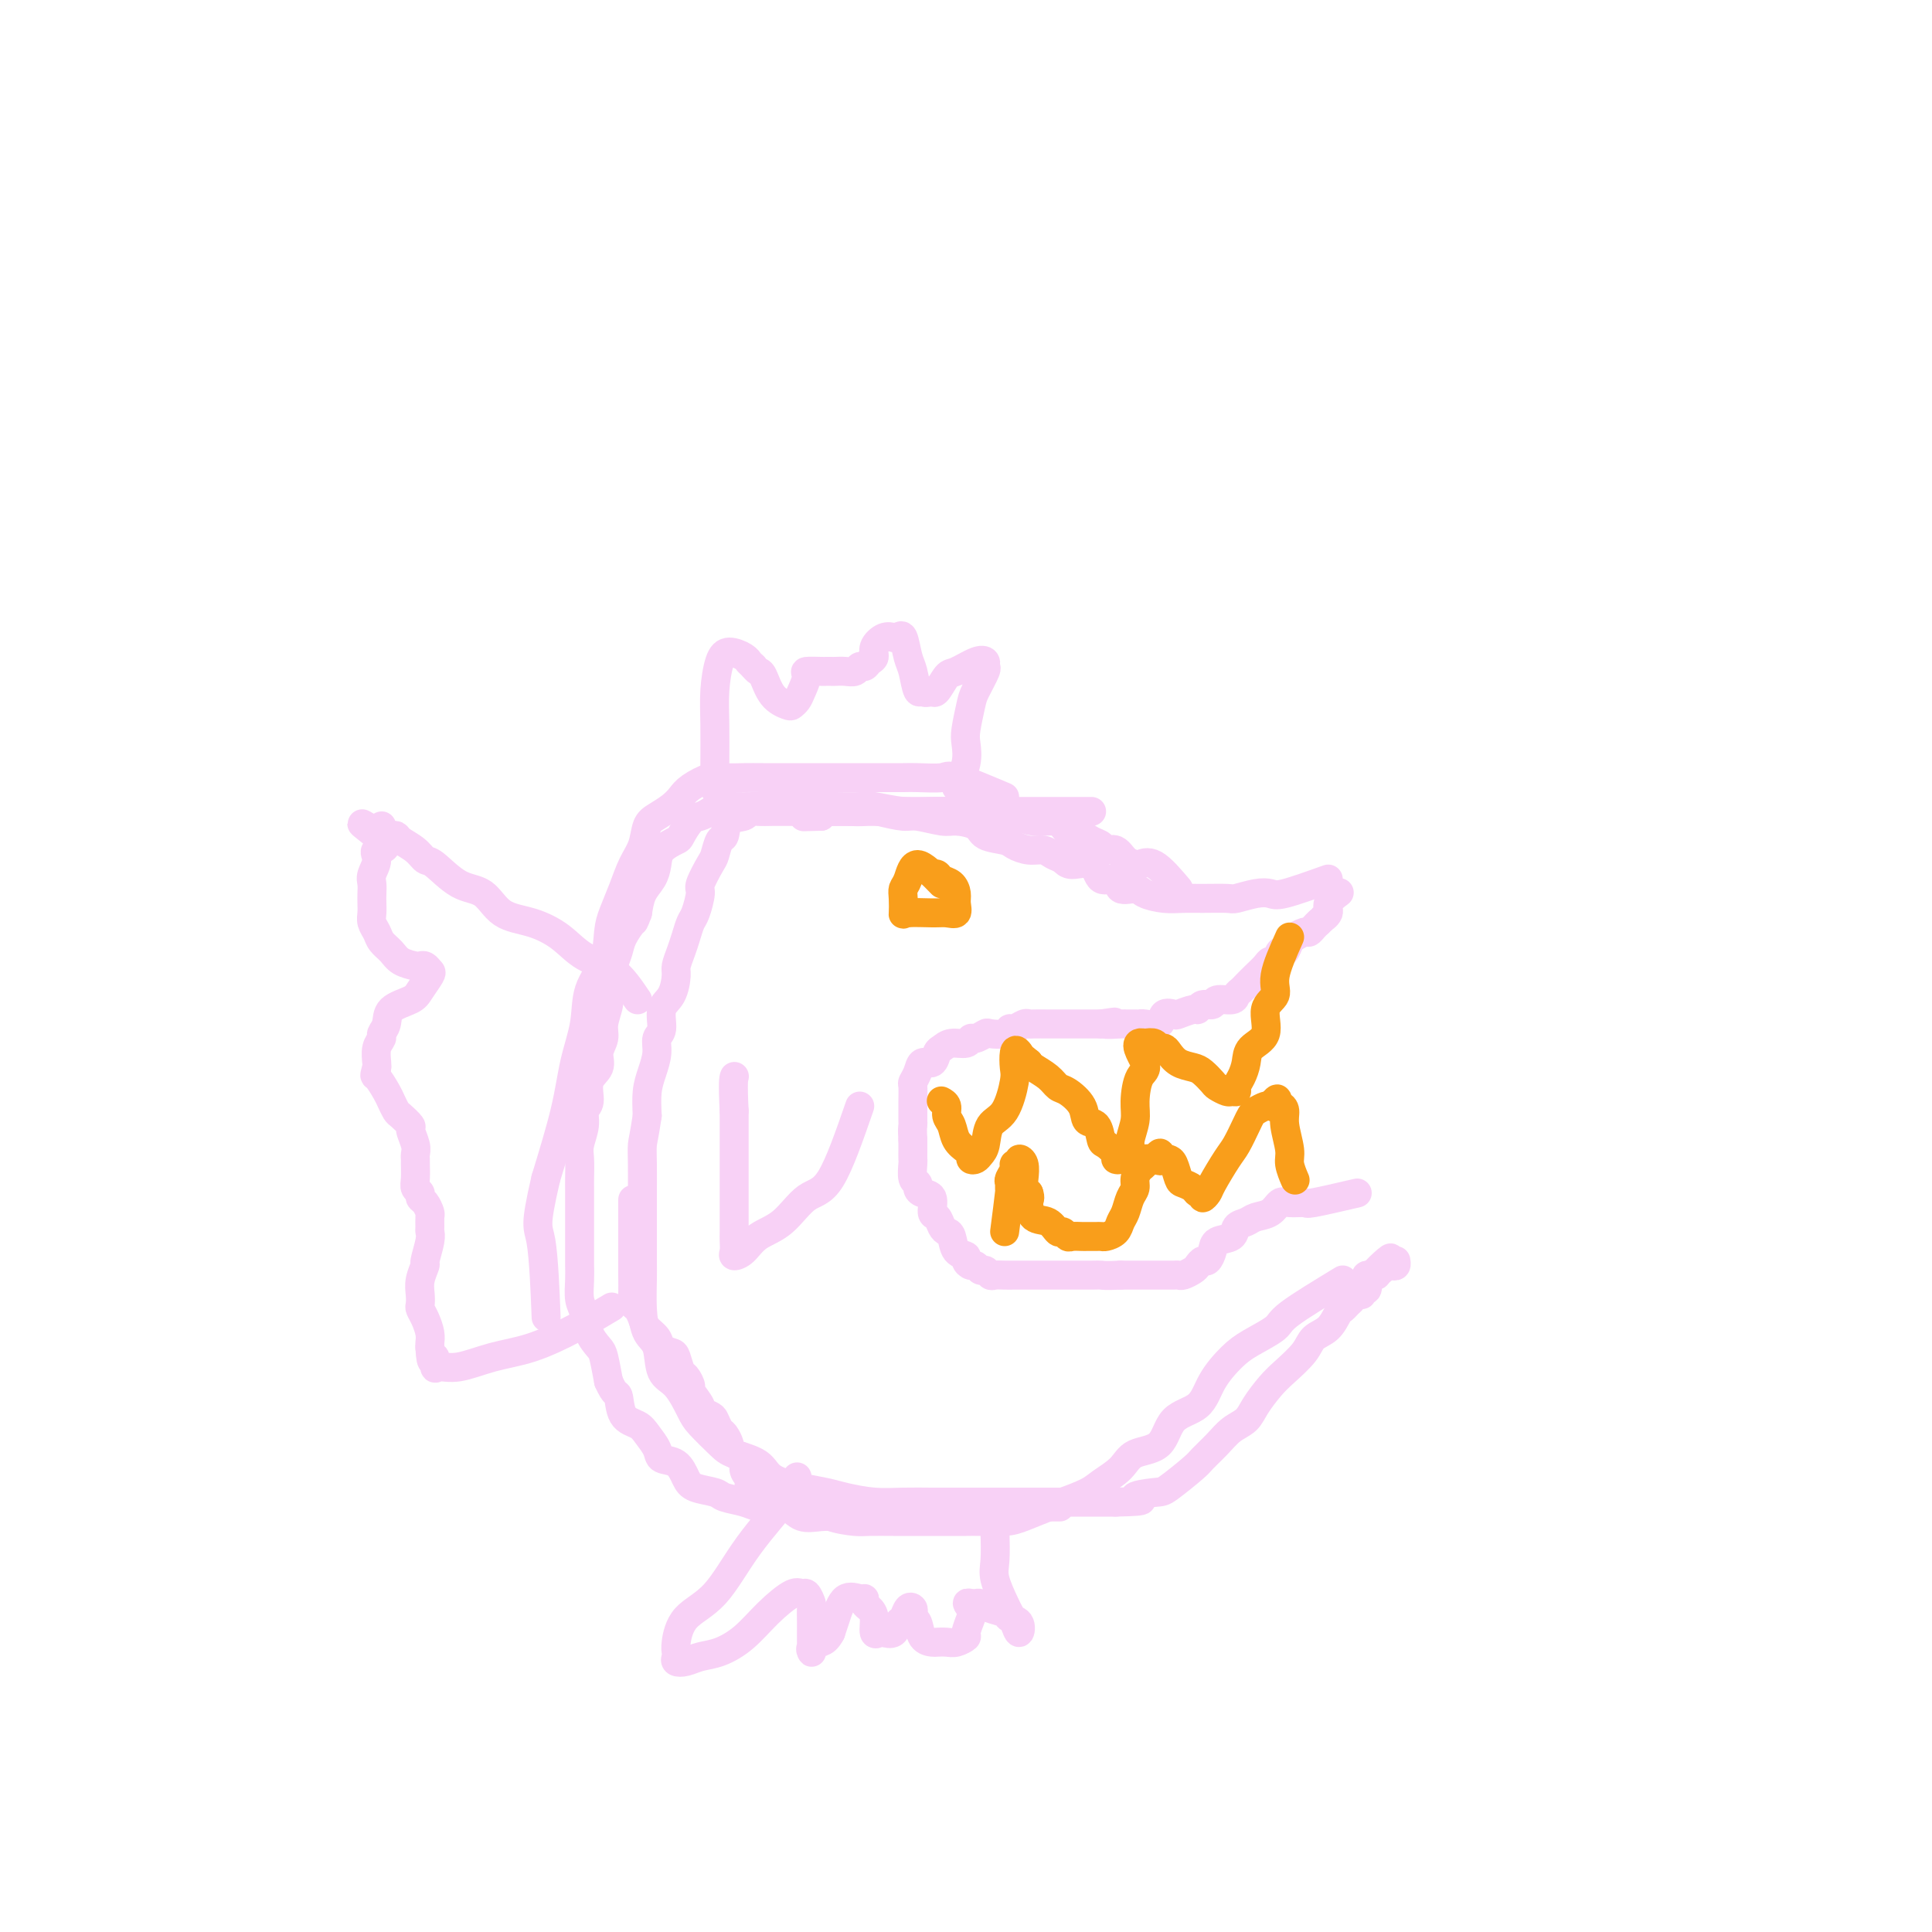 <svg viewBox='0 0 400 400' version='1.1' xmlns='http://www.w3.org/2000/svg' xmlns:xlink='http://www.w3.org/1999/xlink'><g fill='none' stroke='#F8D1F6' stroke-width='6' stroke-linecap='round' stroke-linejoin='round'><path d='M244,184c-1.791,-2.110 -3.582,-4.219 -5,-5c-1.418,-0.781 -2.464,-0.233 -3,0c-0.536,0.233 -0.563,0.150 -1,0c-0.437,-0.150 -1.286,-0.369 -2,-1c-0.714,-0.631 -1.293,-1.676 -2,-2c-0.707,-0.324 -1.540,0.073 -2,0c-0.460,-0.073 -0.546,-0.614 -1,-1c-0.454,-0.386 -1.274,-0.615 -2,-1c-0.726,-0.385 -1.356,-0.925 -2,-1c-0.644,-0.075 -1.302,0.317 -2,0c-0.698,-0.317 -1.436,-1.343 -2,-2c-0.564,-0.657 -0.955,-0.947 -2,-1c-1.045,-0.053 -2.743,0.129 -4,0c-1.257,-0.129 -2.072,-0.571 -3,-1c-0.928,-0.429 -1.969,-0.847 -3,-1c-1.031,-0.153 -2.051,-0.041 -3,0c-0.949,0.041 -1.825,0.011 -3,0c-1.175,-0.011 -2.648,-0.003 -4,0c-1.352,0.003 -2.582,0.001 -4,0c-1.418,-0.001 -3.023,-0.000 -4,0c-0.977,0.000 -1.324,0.000 -2,0c-0.676,-0.000 -1.679,-0.000 -3,0c-1.321,0.000 -2.959,0.000 -4,0c-1.041,-0.000 -1.483,-0.001 -2,0c-0.517,0.001 -1.108,0.003 -2,0c-0.892,-0.003 -2.084,-0.011 -3,0c-0.916,0.011 -1.554,0.041 -2,0c-0.446,-0.041 -0.699,-0.155 -1,0c-0.301,0.155 -0.651,0.577 -1,1'/><path d='M170,169c-6.333,0.167 -3.167,0.083 0,0'/><path d='M275,182c-3.525,1.260 -7.049,2.520 -9,3c-1.951,0.480 -2.328,0.181 -3,0c-0.672,-0.181 -1.638,-0.245 -3,0c-1.362,0.245 -3.119,0.798 -4,1c-0.881,0.202 -0.887,0.051 -2,0c-1.113,-0.051 -3.332,-0.004 -5,0c-1.668,0.004 -2.784,-0.035 -4,0c-1.216,0.035 -2.533,0.145 -4,0c-1.467,-0.145 -3.083,-0.543 -4,-1c-0.917,-0.457 -1.136,-0.971 -2,-1c-0.864,-0.029 -2.375,0.428 -3,0c-0.625,-0.428 -0.366,-1.739 -1,-2c-0.634,-0.261 -2.162,0.530 -3,0c-0.838,-0.530 -0.986,-2.381 -2,-3c-1.014,-0.619 -2.893,-0.008 -4,0c-1.107,0.008 -1.442,-0.589 -2,-1c-0.558,-0.411 -1.341,-0.635 -2,-1c-0.659,-0.365 -1.196,-0.870 -2,-1c-0.804,-0.130 -1.876,0.116 -3,0c-1.124,-0.116 -2.300,-0.596 -3,-1c-0.700,-0.404 -0.923,-0.734 -2,-1c-1.077,-0.266 -3.009,-0.467 -4,-1c-0.991,-0.533 -1.040,-1.396 -2,-2c-0.960,-0.604 -2.832,-0.949 -4,-1c-1.168,-0.051 -1.633,0.193 -3,0c-1.367,-0.193 -3.637,-0.821 -5,-1c-1.363,-0.179 -1.818,0.092 -3,0c-1.182,-0.092 -3.091,-0.546 -5,-1'/><path d='M182,168c-3.575,-0.464 -2.512,-0.124 -3,0c-0.488,0.124 -2.528,0.033 -4,0c-1.472,-0.033 -2.375,-0.009 -3,0c-0.625,0.009 -0.972,0.003 -2,0c-1.028,-0.003 -2.738,-0.002 -4,0c-1.262,0.002 -2.076,0.004 -3,0c-0.924,-0.004 -1.957,-0.014 -3,0c-1.043,0.014 -2.097,0.053 -3,0c-0.903,-0.053 -1.656,-0.199 -2,0c-0.344,0.199 -0.277,0.743 -1,1c-0.723,0.257 -2.234,0.227 -3,1c-0.766,0.773 -0.787,2.351 -1,3c-0.213,0.649 -0.616,0.370 -1,1c-0.384,0.630 -0.747,2.168 -1,3c-0.253,0.832 -0.396,0.956 -1,2c-0.604,1.044 -1.667,3.007 -2,4c-0.333,0.993 0.066,1.017 0,2c-0.066,0.983 -0.596,2.925 -1,4c-0.404,1.075 -0.682,1.283 -1,2c-0.318,0.717 -0.675,1.942 -1,3c-0.325,1.058 -0.617,1.948 -1,3c-0.383,1.052 -0.858,2.267 -1,3c-0.142,0.733 0.049,0.982 0,2c-0.049,1.018 -0.338,2.803 -1,4c-0.662,1.197 -1.697,1.807 -2,3c-0.303,1.193 0.125,2.968 0,4c-0.125,1.032 -0.804,1.321 -1,2c-0.196,0.679 0.092,1.749 0,3c-0.092,1.251 -0.563,2.683 -1,4c-0.437,1.317 -0.839,2.519 -1,4c-0.161,1.481 -0.080,3.240 0,5'/><path d='M134,231c-0.691,4.603 -0.917,5.110 -1,6c-0.083,0.890 -0.022,2.164 0,4c0.022,1.836 0.006,4.236 0,6c-0.006,1.764 -0.002,2.893 0,4c0.002,1.107 0.002,2.191 0,4c-0.002,1.809 -0.008,4.344 0,6c0.008,1.656 0.028,2.433 0,4c-0.028,1.567 -0.104,3.926 0,6c0.104,2.074 0.388,3.865 1,5c0.612,1.135 1.551,1.615 2,3c0.449,1.385 0.407,3.677 1,5c0.593,1.323 1.822,1.677 3,3c1.178,1.323 2.305,3.613 3,5c0.695,1.387 0.960,1.870 2,3c1.040,1.130 2.857,2.908 4,4c1.143,1.092 1.611,1.497 3,2c1.389,0.503 3.699,1.104 5,2c1.301,0.896 1.592,2.086 3,3c1.408,0.914 3.932,1.551 6,2c2.068,0.449 3.679,0.709 5,1c1.321,0.291 2.350,0.614 4,1c1.650,0.386 3.920,0.835 6,1c2.080,0.165 3.971,0.044 6,0c2.029,-0.044 4.196,-0.012 6,0c1.804,0.012 3.243,0.003 5,0c1.757,-0.003 3.830,-0.001 6,0c2.170,0.001 4.435,0.000 6,0c1.565,-0.000 2.430,-0.000 4,0c1.570,0.000 3.846,0.000 6,0c2.154,-0.000 4.187,-0.000 6,0c1.813,0.000 3.407,0.000 5,0'/><path d='M231,311c8.427,-0.166 4.494,-0.582 4,-1c-0.494,-0.418 2.451,-0.839 4,-1c1.549,-0.161 1.702,-0.063 3,-1c1.298,-0.937 3.741,-2.908 5,-4c1.259,-1.092 1.333,-1.306 2,-2c0.667,-0.694 1.925,-1.870 3,-3c1.075,-1.130 1.966,-2.216 3,-3c1.034,-0.784 2.210,-1.266 3,-2c0.790,-0.734 1.194,-1.720 2,-3c0.806,-1.280 2.015,-2.856 3,-4c0.985,-1.144 1.745,-1.858 3,-3c1.255,-1.142 3.005,-2.712 4,-4c0.995,-1.288 1.236,-2.296 2,-3c0.764,-0.704 2.050,-1.106 3,-2c0.950,-0.894 1.564,-2.282 2,-3c0.436,-0.718 0.695,-0.766 1,-1c0.305,-0.234 0.655,-0.656 1,-1c0.345,-0.344 0.685,-0.612 1,-1c0.315,-0.388 0.607,-0.895 1,-1c0.393,-0.105 0.888,0.192 1,0c0.112,-0.192 -0.161,-0.875 0,-1c0.161,-0.125 0.754,0.307 1,0c0.246,-0.307 0.143,-1.352 0,-2c-0.143,-0.648 -0.327,-0.899 0,-1c0.327,-0.101 1.163,-0.050 2,0'/><path d='M285,264c5.831,-6.430 1.409,-2.507 0,-1c-1.409,1.507 0.197,0.596 1,0c0.803,-0.596 0.804,-0.878 1,-1c0.196,-0.122 0.589,-0.084 1,0c0.411,0.084 0.841,0.215 1,0c0.159,-0.215 0.045,-0.776 0,-1c-0.045,-0.224 -0.023,-0.112 0,0'/><path d='M281,247c-3.655,0.849 -7.310,1.698 -9,2c-1.690,0.302 -1.415,0.056 -2,0c-0.585,-0.056 -2.029,0.079 -3,0c-0.971,-0.079 -1.469,-0.373 -2,0c-0.531,0.373 -1.096,1.413 -2,2c-0.904,0.587 -2.148,0.720 -3,1c-0.852,0.280 -1.313,0.707 -2,1c-0.687,0.293 -1.598,0.450 -2,1c-0.402,0.550 -0.293,1.491 -1,2c-0.707,0.509 -2.231,0.584 -3,1c-0.769,0.416 -0.782,1.172 -1,2c-0.218,0.828 -0.639,1.728 -1,2c-0.361,0.272 -0.660,-0.085 -1,0c-0.340,0.085 -0.721,0.611 -1,1c-0.279,0.389 -0.456,0.640 -1,1c-0.544,0.360 -1.455,0.828 -2,1c-0.545,0.172 -0.725,0.046 -1,0c-0.275,-0.046 -0.644,-0.012 -1,0c-0.356,0.012 -0.700,0.003 -1,0c-0.300,-0.003 -0.555,-0.001 -1,0c-0.445,0.001 -1.078,0.000 -2,0c-0.922,-0.000 -2.133,-0.000 -3,0c-0.867,0.000 -1.391,0.000 -2,0c-0.609,-0.000 -1.305,-0.000 -2,0'/><path d='M232,264c-3.178,0.155 -3.621,0.041 -4,0c-0.379,-0.041 -0.692,-0.011 -2,0c-1.308,0.011 -3.610,0.003 -5,0c-1.390,-0.003 -1.867,-0.001 -3,0c-1.133,0.001 -2.923,-0.000 -4,0c-1.077,0.000 -1.440,0.001 -2,0c-0.560,-0.001 -1.316,-0.004 -2,0c-0.684,0.004 -1.297,0.016 -2,0c-0.703,-0.016 -1.498,-0.061 -2,0c-0.502,0.061 -0.712,0.227 -1,0c-0.288,-0.227 -0.656,-0.848 -1,-1c-0.344,-0.152 -0.665,0.166 -1,0c-0.335,-0.166 -0.685,-0.816 -1,-1c-0.315,-0.184 -0.595,0.098 -1,0c-0.405,-0.098 -0.935,-0.576 -1,-1c-0.065,-0.424 0.333,-0.795 0,-1c-0.333,-0.205 -1.398,-0.244 -2,-1c-0.602,-0.756 -0.740,-2.228 -1,-3c-0.260,-0.772 -0.642,-0.844 -1,-1c-0.358,-0.156 -0.691,-0.395 -1,-1c-0.309,-0.605 -0.595,-1.577 -1,-2c-0.405,-0.423 -0.931,-0.299 -1,-1c-0.069,-0.701 0.317,-2.227 0,-3c-0.317,-0.773 -1.339,-0.792 -2,-1c-0.661,-0.208 -0.962,-0.604 -1,-1c-0.038,-0.396 0.186,-0.792 0,-1c-0.186,-0.208 -0.782,-0.230 -1,-1c-0.218,-0.770 -0.058,-2.289 0,-3c0.058,-0.711 0.016,-0.615 0,-1c-0.016,-0.385 -0.004,-1.253 0,-2c0.004,-0.747 0.002,-1.374 0,-2'/><path d='M189,236c-0.155,-2.193 -0.041,-2.675 0,-3c0.041,-0.325 0.010,-0.492 0,-1c-0.010,-0.508 0.001,-1.357 0,-2c-0.001,-0.643 -0.012,-1.080 0,-2c0.012,-0.920 0.048,-2.322 0,-3c-0.048,-0.678 -0.182,-0.633 0,-1c0.182,-0.367 0.678,-1.145 1,-2c0.322,-0.855 0.469,-1.788 1,-2c0.531,-0.212 1.445,0.298 2,0c0.555,-0.298 0.751,-1.404 1,-2c0.249,-0.596 0.552,-0.680 1,-1c0.448,-0.320 1.041,-0.874 2,-1c0.959,-0.126 2.282,0.176 3,0c0.718,-0.176 0.830,-0.831 1,-1c0.170,-0.169 0.399,0.147 1,0c0.601,-0.147 1.575,-0.756 2,-1c0.425,-0.244 0.303,-0.122 1,0c0.697,0.122 2.215,0.243 3,0c0.785,-0.243 0.839,-0.850 1,-1c0.161,-0.150 0.431,0.156 1,0c0.569,-0.156 1.437,-0.774 2,-1c0.563,-0.226 0.820,-0.061 1,0c0.180,0.061 0.284,0.016 1,0c0.716,-0.016 2.045,-0.004 3,0c0.955,0.004 1.536,0.001 2,0c0.464,-0.001 0.810,-0.000 1,0c0.190,0.000 0.222,0.000 1,0c0.778,-0.000 2.301,-0.000 3,0c0.699,0.000 0.573,0.000 1,0c0.427,-0.000 1.408,-0.000 2,0c0.592,0.000 0.796,0.000 1,0'/><path d='M228,212c5.158,-0.773 1.554,-0.207 1,0c-0.554,0.207 1.944,0.055 3,0c1.056,-0.055 0.672,-0.013 1,0c0.328,0.013 1.368,-0.004 2,0c0.632,0.004 0.856,0.029 1,0c0.144,-0.029 0.208,-0.112 1,0c0.792,0.112 2.314,0.418 3,0c0.686,-0.418 0.537,-1.561 1,-2c0.463,-0.439 1.537,-0.174 2,0c0.463,0.174 0.313,0.258 1,0c0.687,-0.258 2.209,-0.858 3,-1c0.791,-0.142 0.849,0.173 1,0c0.151,-0.173 0.393,-0.834 1,-1c0.607,-0.166 1.577,0.163 2,0c0.423,-0.163 0.298,-0.816 1,-1c0.702,-0.184 2.232,0.103 3,0c0.768,-0.103 0.773,-0.594 1,-1c0.227,-0.406 0.677,-0.726 1,-1c0.323,-0.274 0.520,-0.502 1,-1c0.480,-0.498 1.242,-1.266 2,-2c0.758,-0.734 1.512,-1.435 2,-2c0.488,-0.565 0.708,-0.995 1,-1c0.292,-0.005 0.655,0.417 1,0c0.345,-0.417 0.674,-1.671 1,-2c0.326,-0.329 0.651,0.266 1,0c0.349,-0.266 0.723,-1.395 1,-2c0.277,-0.605 0.455,-0.687 1,-1c0.545,-0.313 1.455,-0.857 2,-1c0.545,-0.143 0.724,0.115 1,0c0.276,-0.115 0.650,-0.604 1,-1c0.350,-0.396 0.675,-0.698 1,-1'/><path d='M273,191c2.942,-2.665 1.297,-1.327 1,-1c-0.297,0.327 0.756,-0.356 1,-1c0.244,-0.644 -0.319,-1.250 0,-2c0.319,-0.750 1.520,-1.643 2,-2c0.480,-0.357 0.240,-0.179 0,0'/><path d='M226,168c-3.547,0.000 -7.093,0.000 -9,0c-1.907,-0.000 -2.174,-0.000 -3,0c-0.826,0.000 -2.209,0.000 -3,0c-0.791,-0.000 -0.989,-0.000 -2,0c-1.011,0.000 -2.834,0.001 -4,0c-1.166,-0.001 -1.674,-0.004 -3,0c-1.326,0.004 -3.469,0.015 -5,0c-1.531,-0.015 -2.452,-0.057 -4,0c-1.548,0.057 -3.725,0.211 -6,0c-2.275,-0.211 -4.649,-0.789 -6,-1c-1.351,-0.211 -1.680,-0.057 -3,0c-1.320,0.057 -3.629,0.015 -5,0c-1.371,-0.015 -1.802,-0.004 -3,0c-1.198,0.004 -3.164,0.000 -5,0c-1.836,-0.000 -3.541,0.003 -5,0c-1.459,-0.003 -2.670,-0.011 -4,0c-1.330,0.011 -2.779,0.042 -4,0c-1.221,-0.042 -2.215,-0.158 -3,0c-0.785,0.158 -1.360,0.591 -2,1c-0.640,0.409 -1.345,0.794 -2,1c-0.655,0.206 -1.261,0.232 -2,1c-0.739,0.768 -1.612,2.278 -2,3c-0.388,0.722 -0.293,0.657 -1,1c-0.707,0.343 -2.217,1.095 -3,2c-0.783,0.905 -0.839,1.964 -1,3c-0.161,1.036 -0.428,2.048 -1,3c-0.572,0.952 -1.449,1.843 -2,3c-0.551,1.157 -0.775,2.578 -1,4'/><path d='M132,189c-0.892,2.323 -0.621,1.630 -1,2c-0.379,0.370 -1.407,1.802 -2,3c-0.593,1.198 -0.751,2.162 -1,3c-0.249,0.838 -0.587,1.550 -1,3c-0.413,1.450 -0.900,3.637 -1,5c-0.100,1.363 0.185,1.901 0,3c-0.185,1.099 -0.842,2.757 -1,4c-0.158,1.243 0.183,2.070 0,3c-0.183,0.930 -0.890,1.964 -1,3c-0.110,1.036 0.378,2.075 0,3c-0.378,0.925 -1.622,1.735 -2,3c-0.378,1.265 0.109,2.984 0,4c-0.109,1.016 -0.814,1.329 -1,2c-0.186,0.671 0.146,1.699 0,3c-0.146,1.301 -0.771,2.874 -1,4c-0.229,1.126 -0.061,1.803 0,3c0.061,1.197 0.016,2.912 0,4c-0.016,1.088 -0.004,1.549 0,2c0.004,0.451 0.001,0.891 0,2c-0.001,1.109 -0.000,2.887 0,4c0.000,1.113 0.000,1.560 0,2c-0.000,0.440 -0.001,0.873 0,2c0.001,1.127 0.004,2.947 0,4c-0.004,1.053 -0.013,1.338 0,2c0.013,0.662 0.049,1.701 0,3c-0.049,1.299 -0.182,2.860 0,4c0.182,1.140 0.679,1.861 1,3c0.321,1.139 0.468,2.697 1,4c0.532,1.303 1.451,2.351 2,3c0.549,0.649 0.728,0.900 1,2c0.272,1.100 0.636,3.050 1,5'/><path d='M126,286c1.363,3.093 1.770,2.327 2,3c0.230,0.673 0.283,2.786 1,4c0.717,1.214 2.096,1.528 3,2c0.904,0.472 1.331,1.103 2,2c0.669,0.897 1.581,2.061 2,3c0.419,0.939 0.347,1.652 1,2c0.653,0.348 2.032,0.331 3,1c0.968,0.669 1.526,2.024 2,3c0.474,0.976 0.864,1.571 2,2c1.136,0.429 3.017,0.690 4,1c0.983,0.310 1.067,0.670 2,1c0.933,0.330 2.713,0.632 4,1c1.287,0.368 2.080,0.802 3,1c0.920,0.198 1.967,0.158 3,0c1.033,-0.158 2.051,-0.435 3,0c0.949,0.435 1.828,1.581 3,2c1.172,0.419 2.638,0.112 4,0c1.362,-0.112 2.619,-0.030 4,0c1.381,0.030 2.886,0.008 4,0c1.114,-0.008 1.838,-0.002 3,0c1.162,0.002 2.761,0.001 4,0c1.239,-0.001 2.116,-0.000 3,0c0.884,0.000 1.774,0.000 3,0c1.226,-0.000 2.789,0.000 4,0c1.211,-0.000 2.072,-0.000 3,0c0.928,0.000 1.925,0.002 3,0c1.075,-0.002 2.230,-0.006 3,0c0.770,0.006 1.155,0.022 2,0c0.845,-0.022 2.151,-0.083 3,0c0.849,0.083 1.243,0.309 2,0c0.757,-0.309 1.879,-1.155 3,-2'/><path d='M214,312c9.500,0.000 4.750,0.000 0,0'/><path d='M278,265c-4.436,2.694 -8.873,5.387 -11,7c-2.127,1.613 -1.946,2.144 -3,3c-1.054,0.856 -3.343,2.036 -5,3c-1.657,0.964 -2.682,1.712 -4,3c-1.318,1.288 -2.930,3.117 -4,5c-1.070,1.883 -1.597,3.820 -3,5c-1.403,1.180 -3.682,1.604 -5,3c-1.318,1.396 -1.677,3.763 -3,5c-1.323,1.237 -3.611,1.344 -5,2c-1.389,0.656 -1.878,1.863 -3,3c-1.122,1.137 -2.877,2.206 -4,3c-1.123,0.794 -1.614,1.313 -3,2c-1.386,0.687 -3.667,1.543 -5,2c-1.333,0.457 -1.719,0.515 -3,1c-1.281,0.485 -3.458,1.398 -5,2c-1.542,0.602 -2.450,0.893 -4,1c-1.550,0.107 -3.743,0.029 -5,0c-1.257,-0.029 -1.580,-0.008 -3,0c-1.420,0.008 -3.939,0.003 -6,0c-2.061,-0.003 -3.664,-0.003 -5,0c-1.336,0.003 -2.405,0.008 -4,0c-1.595,-0.008 -3.716,-0.030 -5,0c-1.284,0.030 -1.731,0.110 -3,0c-1.269,-0.110 -3.358,-0.411 -5,-1c-1.642,-0.589 -2.835,-1.467 -4,-2c-1.165,-0.533 -2.302,-0.720 -3,-1c-0.698,-0.280 -0.957,-0.652 -2,-1c-1.043,-0.348 -2.869,-0.671 -4,-1c-1.131,-0.329 -1.565,-0.665 -2,-1'/><path d='M157,308c-3.278,-0.986 -1.473,0.048 -1,0c0.473,-0.048 -0.385,-1.179 -1,-2c-0.615,-0.821 -0.987,-1.332 -1,-2c-0.013,-0.668 0.333,-1.492 0,-2c-0.333,-0.508 -1.346,-0.698 -2,-1c-0.654,-0.302 -0.949,-0.715 -1,-1c-0.051,-0.285 0.142,-0.443 0,-1c-0.142,-0.557 -0.621,-1.512 -1,-2c-0.379,-0.488 -0.660,-0.510 -1,-1c-0.340,-0.490 -0.740,-1.449 -1,-2c-0.260,-0.551 -0.380,-0.696 -1,-1c-0.620,-0.304 -1.738,-0.768 -2,-1c-0.262,-0.232 0.333,-0.231 0,-1c-0.333,-0.769 -1.595,-2.308 -2,-3c-0.405,-0.692 0.047,-0.539 0,-1c-0.047,-0.461 -0.594,-1.537 -1,-2c-0.406,-0.463 -0.671,-0.312 -1,-1c-0.329,-0.688 -0.722,-2.215 -1,-3c-0.278,-0.785 -0.442,-0.829 -1,-1c-0.558,-0.171 -1.511,-0.469 -2,-1c-0.489,-0.531 -0.513,-1.294 -1,-2c-0.487,-0.706 -1.437,-1.356 -2,-2c-0.563,-0.644 -0.739,-1.281 -1,-2c-0.261,-0.719 -0.606,-1.521 -1,-2c-0.394,-0.479 -0.838,-0.635 -1,-1c-0.162,-0.365 -0.043,-0.939 0,-2c0.043,-1.061 0.012,-2.607 0,-4c-0.012,-1.393 -0.003,-2.631 0,-4c0.003,-1.369 0.001,-2.869 0,-5c-0.001,-2.131 -0.000,-4.895 0,-6c0.000,-1.105 0.000,-0.553 0,0'/><path d='M208,165c-4.023,-1.691 -8.047,-3.381 -10,-4c-1.953,-0.619 -1.837,-0.166 -3,0c-1.163,0.166 -3.605,0.044 -5,0c-1.395,-0.044 -1.744,-0.012 -3,0c-1.256,0.012 -3.419,0.003 -5,0c-1.581,-0.003 -2.579,-0.001 -4,0c-1.421,0.001 -3.264,0.000 -5,0c-1.736,-0.000 -3.364,0.000 -5,0c-1.636,-0.000 -3.279,-0.002 -5,0c-1.721,0.002 -3.518,0.006 -5,0c-1.482,-0.006 -2.648,-0.024 -4,0c-1.352,0.024 -2.889,0.089 -4,0c-1.111,-0.089 -1.796,-0.333 -3,0c-1.204,0.333 -2.928,1.242 -4,2c-1.072,0.758 -1.491,1.364 -2,2c-0.509,0.636 -1.109,1.302 -2,2c-0.891,0.698 -2.073,1.427 -3,2c-0.927,0.573 -1.600,0.989 -2,2c-0.400,1.011 -0.527,2.617 -1,4c-0.473,1.383 -1.290,2.542 -2,4c-0.710,1.458 -1.311,3.213 -2,5c-0.689,1.787 -1.465,3.606 -2,5c-0.535,1.394 -0.829,2.365 -1,4c-0.171,1.635 -0.218,3.936 -1,6c-0.782,2.064 -2.298,3.893 -3,6c-0.702,2.107 -0.590,4.493 -1,7c-0.410,2.507 -1.341,5.137 -2,8c-0.659,2.863 -1.045,5.961 -2,10c-0.955,4.039 -2.477,9.020 -4,14'/><path d='M113,244c-2.452,10.619 -1.583,9.667 -1,13c0.583,3.333 0.881,10.952 1,14c0.119,3.048 0.060,1.524 0,0'/></g>
<g fill='none' stroke='#F99E1B' stroke-width='6' stroke-linecap='round' stroke-linejoin='round'><path d='M267,194c-1.335,2.984 -2.669,5.968 -3,8c-0.331,2.032 0.343,3.114 0,4c-0.343,0.886 -1.702,1.578 -2,3c-0.298,1.422 0.466,3.575 0,5c-0.466,1.425 -2.163,2.123 -3,3c-0.837,0.877 -0.816,1.934 -1,3c-0.184,1.066 -0.573,2.143 -1,3c-0.427,0.857 -0.892,1.494 -1,2c-0.108,0.506 0.141,0.880 0,1c-0.141,0.120 -0.671,-0.013 -1,0c-0.329,0.013 -0.457,0.172 -1,0c-0.543,-0.172 -1.500,-0.675 -2,-1c-0.500,-0.325 -0.543,-0.472 -1,-1c-0.457,-0.528 -1.327,-1.438 -2,-2c-0.673,-0.562 -1.150,-0.777 -2,-1c-0.850,-0.223 -2.072,-0.456 -3,-1c-0.928,-0.544 -1.561,-1.400 -2,-2c-0.439,-0.600 -0.685,-0.944 -1,-1c-0.315,-0.056 -0.700,0.177 -1,0c-0.300,-0.177 -0.514,-0.765 -1,-1c-0.486,-0.235 -1.243,-0.118 -2,0'/><path d='M237,216c-2.896,-0.755 -0.636,2.357 0,4c0.636,1.643 -0.350,1.816 -1,3c-0.650,1.184 -0.962,3.378 -1,5c-0.038,1.622 0.197,2.673 0,4c-0.197,1.327 -0.828,2.930 -1,4c-0.172,1.070 0.113,1.605 0,2c-0.113,0.395 -0.625,0.648 -1,1c-0.375,0.352 -0.611,0.801 -1,1c-0.389,0.199 -0.929,0.148 -1,0c-0.071,-0.148 0.328,-0.391 0,-1c-0.328,-0.609 -1.381,-1.583 -2,-2c-0.619,-0.417 -0.802,-0.276 -1,-1c-0.198,-0.724 -0.409,-2.312 -1,-3c-0.591,-0.688 -1.561,-0.477 -2,-1c-0.439,-0.523 -0.349,-1.779 -1,-3c-0.651,-1.221 -2.045,-2.407 -3,-3c-0.955,-0.593 -1.473,-0.592 -2,-1c-0.527,-0.408 -1.065,-1.225 -2,-2c-0.935,-0.775 -2.267,-1.507 -3,-2c-0.733,-0.493 -0.866,-0.746 -1,-1'/><path d='M213,220c-3.276,-2.829 -1.465,-0.402 -1,0c0.465,0.402 -0.416,-1.220 -1,-2c-0.584,-0.780 -0.871,-0.716 -1,0c-0.129,0.716 -0.100,2.086 0,3c0.100,0.914 0.273,1.372 0,3c-0.273,1.628 -0.990,4.426 -2,6c-1.010,1.574 -2.313,1.925 -3,3c-0.687,1.075 -0.758,2.873 -1,4c-0.242,1.127 -0.655,1.581 -1,2c-0.345,0.419 -0.621,0.801 -1,1c-0.379,0.199 -0.861,0.215 -1,0c-0.139,-0.215 0.064,-0.662 0,-1c-0.064,-0.338 -0.394,-0.566 -1,-1c-0.606,-0.434 -1.486,-1.073 -2,-2c-0.514,-0.927 -0.660,-2.144 -1,-3c-0.340,-0.856 -0.875,-1.353 -1,-2c-0.125,-0.647 0.159,-1.443 0,-2c-0.159,-0.557 -0.760,-0.873 -1,-1c-0.240,-0.127 -0.120,-0.063 0,0'/><path d='M208,255c0.425,-3.294 0.850,-6.588 1,-8c0.150,-1.412 0.025,-0.943 0,-1c-0.025,-0.057 0.050,-0.641 0,-1c-0.050,-0.359 -0.225,-0.493 0,-1c0.225,-0.507 0.849,-1.389 1,-2c0.151,-0.611 -0.169,-0.953 0,-1c0.169,-0.047 0.829,0.201 1,0c0.171,-0.201 -0.148,-0.849 0,-1c0.148,-0.151 0.761,0.197 1,1c0.239,0.803 0.103,2.062 0,3c-0.103,0.938 -0.172,1.554 0,2c0.172,0.446 0.586,0.723 1,1'/><path d='M213,247c0.444,1.206 0.055,1.222 0,2c-0.055,0.778 0.223,2.317 1,3c0.777,0.683 2.052,0.509 3,1c0.948,0.491 1.567,1.648 2,2c0.433,0.352 0.679,-0.102 1,0c0.321,0.102 0.716,0.759 1,1c0.284,0.241 0.457,0.065 1,0c0.543,-0.065 1.455,-0.017 2,0c0.545,0.017 0.722,0.005 1,0c0.278,-0.005 0.656,-0.004 1,0c0.344,0.004 0.656,0.009 1,0c0.344,-0.009 0.722,-0.032 1,0c0.278,0.032 0.455,0.118 1,0c0.545,-0.118 1.456,-0.440 2,-1c0.544,-0.560 0.719,-1.357 1,-2c0.281,-0.643 0.666,-1.132 1,-2c0.334,-0.868 0.615,-2.116 1,-3c0.385,-0.884 0.872,-1.403 1,-2c0.128,-0.597 -0.104,-1.270 0,-2c0.104,-0.730 0.543,-1.515 1,-2c0.457,-0.485 0.931,-0.669 1,-1c0.069,-0.331 -0.266,-0.809 0,-1c0.266,-0.191 1.133,-0.096 2,0'/><path d='M239,240c1.880,-2.476 1.081,-0.667 1,0c-0.081,0.667 0.554,0.192 1,0c0.446,-0.192 0.701,-0.101 1,0c0.299,0.101 0.643,0.213 1,1c0.357,0.787 0.727,2.248 1,3c0.273,0.752 0.451,0.795 1,1c0.549,0.205 1.471,0.574 2,1c0.529,0.426 0.665,0.910 1,1c0.335,0.090 0.870,-0.213 1,0c0.130,0.213 -0.145,0.943 0,1c0.145,0.057 0.711,-0.558 1,-1c0.289,-0.442 0.301,-0.710 1,-2c0.699,-1.290 2.084,-3.602 3,-5c0.916,-1.398 1.362,-1.881 2,-3c0.638,-1.119 1.466,-2.874 2,-4c0.534,-1.126 0.772,-1.621 1,-2c0.228,-0.379 0.446,-0.640 1,-1c0.554,-0.360 1.444,-0.817 2,-1c0.556,-0.183 0.778,-0.091 1,0'/><path d='M263,229c2.349,-2.931 1.222,-0.758 1,0c-0.222,0.758 0.461,0.103 1,0c0.539,-0.103 0.933,0.348 1,1c0.067,0.652 -0.192,1.506 0,3c0.192,1.494 0.835,3.627 1,5c0.165,1.373 -0.148,1.985 0,3c0.148,1.015 0.757,2.433 1,3c0.243,0.567 0.122,0.284 0,0'/></g>
<g fill='none' stroke='#F8D1F6' stroke-width='6' stroke-linecap='round' stroke-linejoin='round'><path d='M132,207c-1.548,-2.295 -3.096,-4.591 -5,-6c-1.904,-1.409 -4.164,-1.933 -6,-3c-1.836,-1.067 -3.249,-2.678 -5,-4c-1.751,-1.322 -3.842,-2.355 -6,-3c-2.158,-0.645 -4.385,-0.903 -6,-2c-1.615,-1.097 -2.620,-3.032 -4,-4c-1.380,-0.968 -3.137,-0.970 -5,-2c-1.863,-1.030 -3.833,-3.089 -5,-4c-1.167,-0.911 -1.531,-0.675 -2,-1c-0.469,-0.325 -1.043,-1.212 -2,-2c-0.957,-0.788 -2.299,-1.477 -3,-2c-0.701,-0.523 -0.762,-0.881 -1,-1c-0.238,-0.119 -0.652,0.001 -1,0c-0.348,-0.001 -0.629,-0.124 -1,0c-0.371,0.124 -0.831,0.495 -1,0c-0.169,-0.495 -0.048,-1.856 0,-2c0.048,-0.144 0.024,0.928 0,2'/><path d='M79,173c-8.134,-5.133 -1.969,-0.967 0,1c1.969,1.967 -0.257,1.734 -1,2c-0.743,0.266 -0.003,1.030 0,2c0.003,0.970 -0.731,2.147 -1,3c-0.269,0.853 -0.073,1.383 0,2c0.073,0.617 0.023,1.320 0,2c-0.023,0.680 -0.018,1.337 0,2c0.018,0.663 0.050,1.332 0,2c-0.050,0.668 -0.180,1.334 0,2c0.180,0.666 0.672,1.331 1,2c0.328,0.669 0.494,1.342 1,2c0.506,0.658 1.354,1.300 2,2c0.646,0.700 1.091,1.459 2,2c0.909,0.541 2.284,0.864 3,1c0.716,0.136 0.774,0.085 1,0c0.226,-0.085 0.621,-0.202 1,0c0.379,0.202 0.742,0.725 1,1c0.258,0.275 0.410,0.304 0,1c-0.410,0.696 -1.382,2.060 -2,3c-0.618,0.940 -0.883,1.456 -2,2c-1.117,0.544 -3.088,1.117 -4,2c-0.912,0.883 -0.766,2.075 -1,3c-0.234,0.925 -0.847,1.582 -1,2c-0.153,0.418 0.155,0.597 0,1c-0.155,0.403 -0.772,1.032 -1,2c-0.228,0.968 -0.065,2.277 0,3c0.065,0.723 0.033,0.862 0,1'/><path d='M78,221c-0.573,2.152 -0.506,1.531 0,2c0.506,0.469 1.450,2.028 2,3c0.550,0.972 0.707,1.358 1,2c0.293,0.642 0.723,1.541 1,2c0.277,0.459 0.400,0.480 1,1c0.600,0.520 1.678,1.540 2,2c0.322,0.460 -0.110,0.359 0,1c0.110,0.641 0.762,2.024 1,3c0.238,0.976 0.063,1.547 0,2c-0.063,0.453 -0.013,0.790 0,1c0.013,0.210 -0.011,0.294 0,1c0.011,0.706 0.058,2.033 0,3c-0.058,0.967 -0.222,1.572 0,2c0.222,0.428 0.830,0.677 1,1c0.170,0.323 -0.098,0.720 0,1c0.098,0.280 0.562,0.442 1,1c0.438,0.558 0.851,1.512 1,2c0.149,0.488 0.036,0.510 0,1c-0.036,0.490 0.005,1.450 0,2c-0.005,0.550 -0.058,0.692 0,1c0.058,0.308 0.226,0.782 0,2c-0.226,1.218 -0.845,3.181 -1,4c-0.155,0.819 0.154,0.495 0,1c-0.154,0.505 -0.771,1.839 -1,3c-0.229,1.161 -0.072,2.149 0,3c0.072,0.851 0.058,1.566 0,2c-0.058,0.434 -0.159,0.589 0,1c0.159,0.411 0.579,1.079 1,2c0.421,0.921 0.844,2.094 1,3c0.156,0.906 0.045,1.545 0,2c-0.045,0.455 -0.022,0.728 0,1'/><path d='M89,279c0.232,4.661 0.811,2.314 1,2c0.189,-0.314 -0.011,1.403 0,2c0.011,0.597 0.233,0.072 1,0c0.767,-0.072 2.081,0.309 4,0c1.919,-0.309 4.445,-1.309 7,-2c2.555,-0.691 5.138,-1.072 8,-2c2.862,-0.928 6.001,-2.404 9,-4c2.999,-1.596 5.857,-3.313 7,-4c1.143,-0.687 0.572,-0.343 0,0'/></g>
<g fill='none' stroke='#F99E1B' stroke-width='6' stroke-linecap='round' stroke-linejoin='round'><path d='M195,183c-1.917,-1.979 -3.834,-3.959 -5,-4c-1.166,-0.041 -1.581,1.856 -2,3c-0.419,1.144 -0.842,1.536 -1,2c-0.158,0.464 -0.051,0.999 0,2c0.051,1.001 0.046,2.466 0,3c-0.046,0.534 -0.132,0.137 1,0c1.132,-0.137 3.481,-0.014 5,0c1.519,0.014 2.209,-0.080 3,0c0.791,0.080 1.683,0.334 2,0c0.317,-0.334 0.058,-1.256 0,-2c-0.058,-0.744 0.086,-1.310 0,-2c-0.086,-0.690 -0.401,-1.505 -1,-2c-0.599,-0.495 -1.480,-0.669 -2,-1c-0.520,-0.331 -0.678,-0.820 -1,-1c-0.322,-0.180 -0.806,-0.051 -1,0c-0.194,0.051 -0.097,0.026 0,0'/></g>
<g fill='none' stroke='#F8D1F6' stroke-width='6' stroke-linecap='round' stroke-linejoin='round'><path d='M178,229c-2.086,6.020 -4.172,12.040 -6,15c-1.828,2.960 -3.397,2.860 -5,4c-1.603,1.140 -3.238,3.519 -5,5c-1.762,1.481 -3.649,2.065 -5,3c-1.351,0.935 -2.166,2.222 -3,3c-0.834,0.778 -1.688,1.048 -2,1c-0.312,-0.048 -0.084,-0.414 0,-1c0.084,-0.586 0.022,-1.392 0,-2c-0.022,-0.608 -0.006,-1.016 0,-2c0.006,-0.984 0.002,-2.542 0,-4c-0.002,-1.458 -0.000,-2.816 0,-5c0.000,-2.184 0.000,-5.196 0,-8c-0.000,-2.804 -0.000,-5.402 0,-8'/><path d='M152,230c-0.311,-6.067 -0.089,-6.733 0,-7c0.089,-0.267 0.044,-0.133 0,0'/><path d='M198,163c0.838,-1.715 1.676,-3.430 2,-5c0.324,-1.570 0.133,-2.995 0,-4c-0.133,-1.005 -0.208,-1.589 0,-3c0.208,-1.411 0.698,-3.649 1,-5c0.302,-1.351 0.417,-1.814 1,-3c0.583,-1.186 1.635,-3.095 2,-4c0.365,-0.905 0.043,-0.806 0,-1c-0.043,-0.194 0.192,-0.682 0,-1c-0.192,-0.318 -0.811,-0.466 -2,0c-1.189,0.466 -2.948,1.548 -4,2c-1.052,0.452 -1.399,0.276 -2,1c-0.601,0.724 -1.458,2.350 -2,3c-0.542,0.650 -0.771,0.325 -1,0'/><path d='M193,143c-1.797,0.872 -1.791,0.050 -2,0c-0.209,-0.050 -0.634,0.670 -1,0c-0.366,-0.670 -0.675,-2.729 -1,-4c-0.325,-1.271 -0.667,-1.754 -1,-3c-0.333,-1.246 -0.657,-3.256 -1,-4c-0.343,-0.744 -0.704,-0.221 -1,0c-0.296,0.221 -0.527,0.139 -1,0c-0.473,-0.139 -1.187,-0.334 -2,0c-0.813,0.334 -1.724,1.199 -2,2c-0.276,0.801 0.081,1.539 0,2c-0.081,0.461 -0.602,0.645 -1,1c-0.398,0.355 -0.674,0.880 -1,1c-0.326,0.120 -0.703,-0.164 -1,0c-0.297,0.164 -0.514,0.776 -1,1c-0.486,0.224 -1.241,0.060 -2,0c-0.759,-0.060 -1.521,-0.016 -2,0c-0.479,0.016 -0.674,0.006 -1,0c-0.326,-0.006 -0.784,-0.006 -1,0c-0.216,0.006 -0.190,0.019 -1,0c-0.810,-0.019 -2.455,-0.068 -3,0c-0.545,0.068 0.010,0.254 0,1c-0.010,0.746 -0.587,2.053 -1,3c-0.413,0.947 -0.664,1.536 -1,2c-0.336,0.464 -0.759,0.805 -1,1c-0.241,0.195 -0.302,0.246 -1,0c-0.698,-0.246 -2.032,-0.788 -3,-2c-0.968,-1.212 -1.568,-3.096 -2,-4c-0.432,-0.904 -0.695,-0.830 -1,-1c-0.305,-0.170 -0.653,-0.585 -1,-1'/><path d='M156,138c-1.445,-1.423 -1.056,-0.981 -1,-1c0.056,-0.019 -0.220,-0.501 -1,-1c-0.780,-0.499 -2.066,-1.016 -3,-1c-0.934,0.016 -1.518,0.565 -2,2c-0.482,1.435 -0.861,3.755 -1,6c-0.139,2.245 -0.037,4.416 0,7c0.037,2.584 0.010,5.580 0,8c-0.010,2.420 -0.003,4.263 0,5c0.003,0.737 0.001,0.369 0,0'/><path d='M206,317c0.054,2.221 0.108,4.443 0,6c-0.108,1.557 -0.380,2.451 0,4c0.380,1.549 1.410,3.753 2,5c0.590,1.247 0.739,1.536 1,2c0.261,0.464 0.633,1.102 1,2c0.367,0.898 0.730,2.056 1,2c0.270,-0.056 0.448,-1.325 0,-2c-0.448,-0.675 -1.520,-0.755 -2,-1c-0.480,-0.245 -0.366,-0.654 -1,-1c-0.634,-0.346 -2.015,-0.629 -3,-1c-0.985,-0.371 -1.573,-0.831 -2,-1c-0.427,-0.169 -0.693,-0.048 -1,0c-0.307,0.048 -0.653,0.024 -1,0'/><path d='M201,332c-1.410,-0.468 -0.437,0.362 0,1c0.437,0.638 0.336,1.085 0,2c-0.336,0.915 -0.906,2.298 -1,3c-0.094,0.702 0.288,0.724 0,1c-0.288,0.276 -1.247,0.805 -2,1c-0.753,0.195 -1.301,0.056 -2,0c-0.699,-0.056 -1.550,-0.028 -2,0c-0.450,0.028 -0.499,0.057 -1,0c-0.501,-0.057 -1.454,-0.201 -2,-1c-0.546,-0.799 -0.685,-2.255 -1,-3c-0.315,-0.745 -0.805,-0.781 -1,-1c-0.195,-0.219 -0.094,-0.621 0,-1c0.094,-0.379 0.181,-0.735 0,-1c-0.181,-0.265 -0.630,-0.439 -1,0c-0.370,0.439 -0.662,1.490 -1,2c-0.338,0.510 -0.721,0.479 -1,1c-0.279,0.521 -0.452,1.594 -1,2c-0.548,0.406 -1.470,0.144 -2,0c-0.530,-0.144 -0.668,-0.171 -1,0c-0.332,0.171 -0.859,0.539 -1,0c-0.141,-0.539 0.105,-1.986 0,-3c-0.105,-1.014 -0.559,-1.596 -1,-2c-0.441,-0.404 -0.867,-0.632 -1,-1c-0.133,-0.368 0.028,-0.878 0,-1c-0.028,-0.122 -0.245,0.142 -1,0c-0.755,-0.142 -2.050,-0.692 -3,0c-0.950,0.692 -1.557,2.626 -2,4c-0.443,1.374 -0.721,2.187 -1,3'/><path d='M172,338c-0.796,1.491 -1.285,1.718 -2,2c-0.715,0.282 -1.656,0.618 -2,1c-0.344,0.382 -0.091,0.808 0,1c0.091,0.192 0.021,0.149 0,-1c-0.021,-1.149 0.006,-3.403 0,-5c-0.006,-1.597 -0.043,-2.536 0,-3c0.043,-0.464 0.168,-0.453 0,-1c-0.168,-0.547 -0.630,-1.651 -1,-2c-0.370,-0.349 -0.647,0.057 -1,0c-0.353,-0.057 -0.783,-0.576 -2,0c-1.217,0.576 -3.221,2.249 -5,4c-1.779,1.751 -3.332,3.580 -5,5c-1.668,1.420 -3.452,2.430 -5,3c-1.548,0.570 -2.859,0.700 -4,1c-1.141,0.300 -2.110,0.771 -3,1c-0.890,0.229 -1.700,0.217 -2,0c-0.300,-0.217 -0.091,-0.640 0,-1c0.091,-0.360 0.064,-0.657 0,-1c-0.064,-0.343 -0.164,-0.731 0,-2c0.164,-1.269 0.594,-3.419 2,-5c1.406,-1.581 3.788,-2.592 6,-5c2.212,-2.408 4.253,-6.212 7,-10c2.747,-3.788 6.201,-7.558 8,-10c1.799,-2.442 1.943,-3.555 2,-4c0.057,-0.445 0.029,-0.223 0,0'/></g>
</svg>